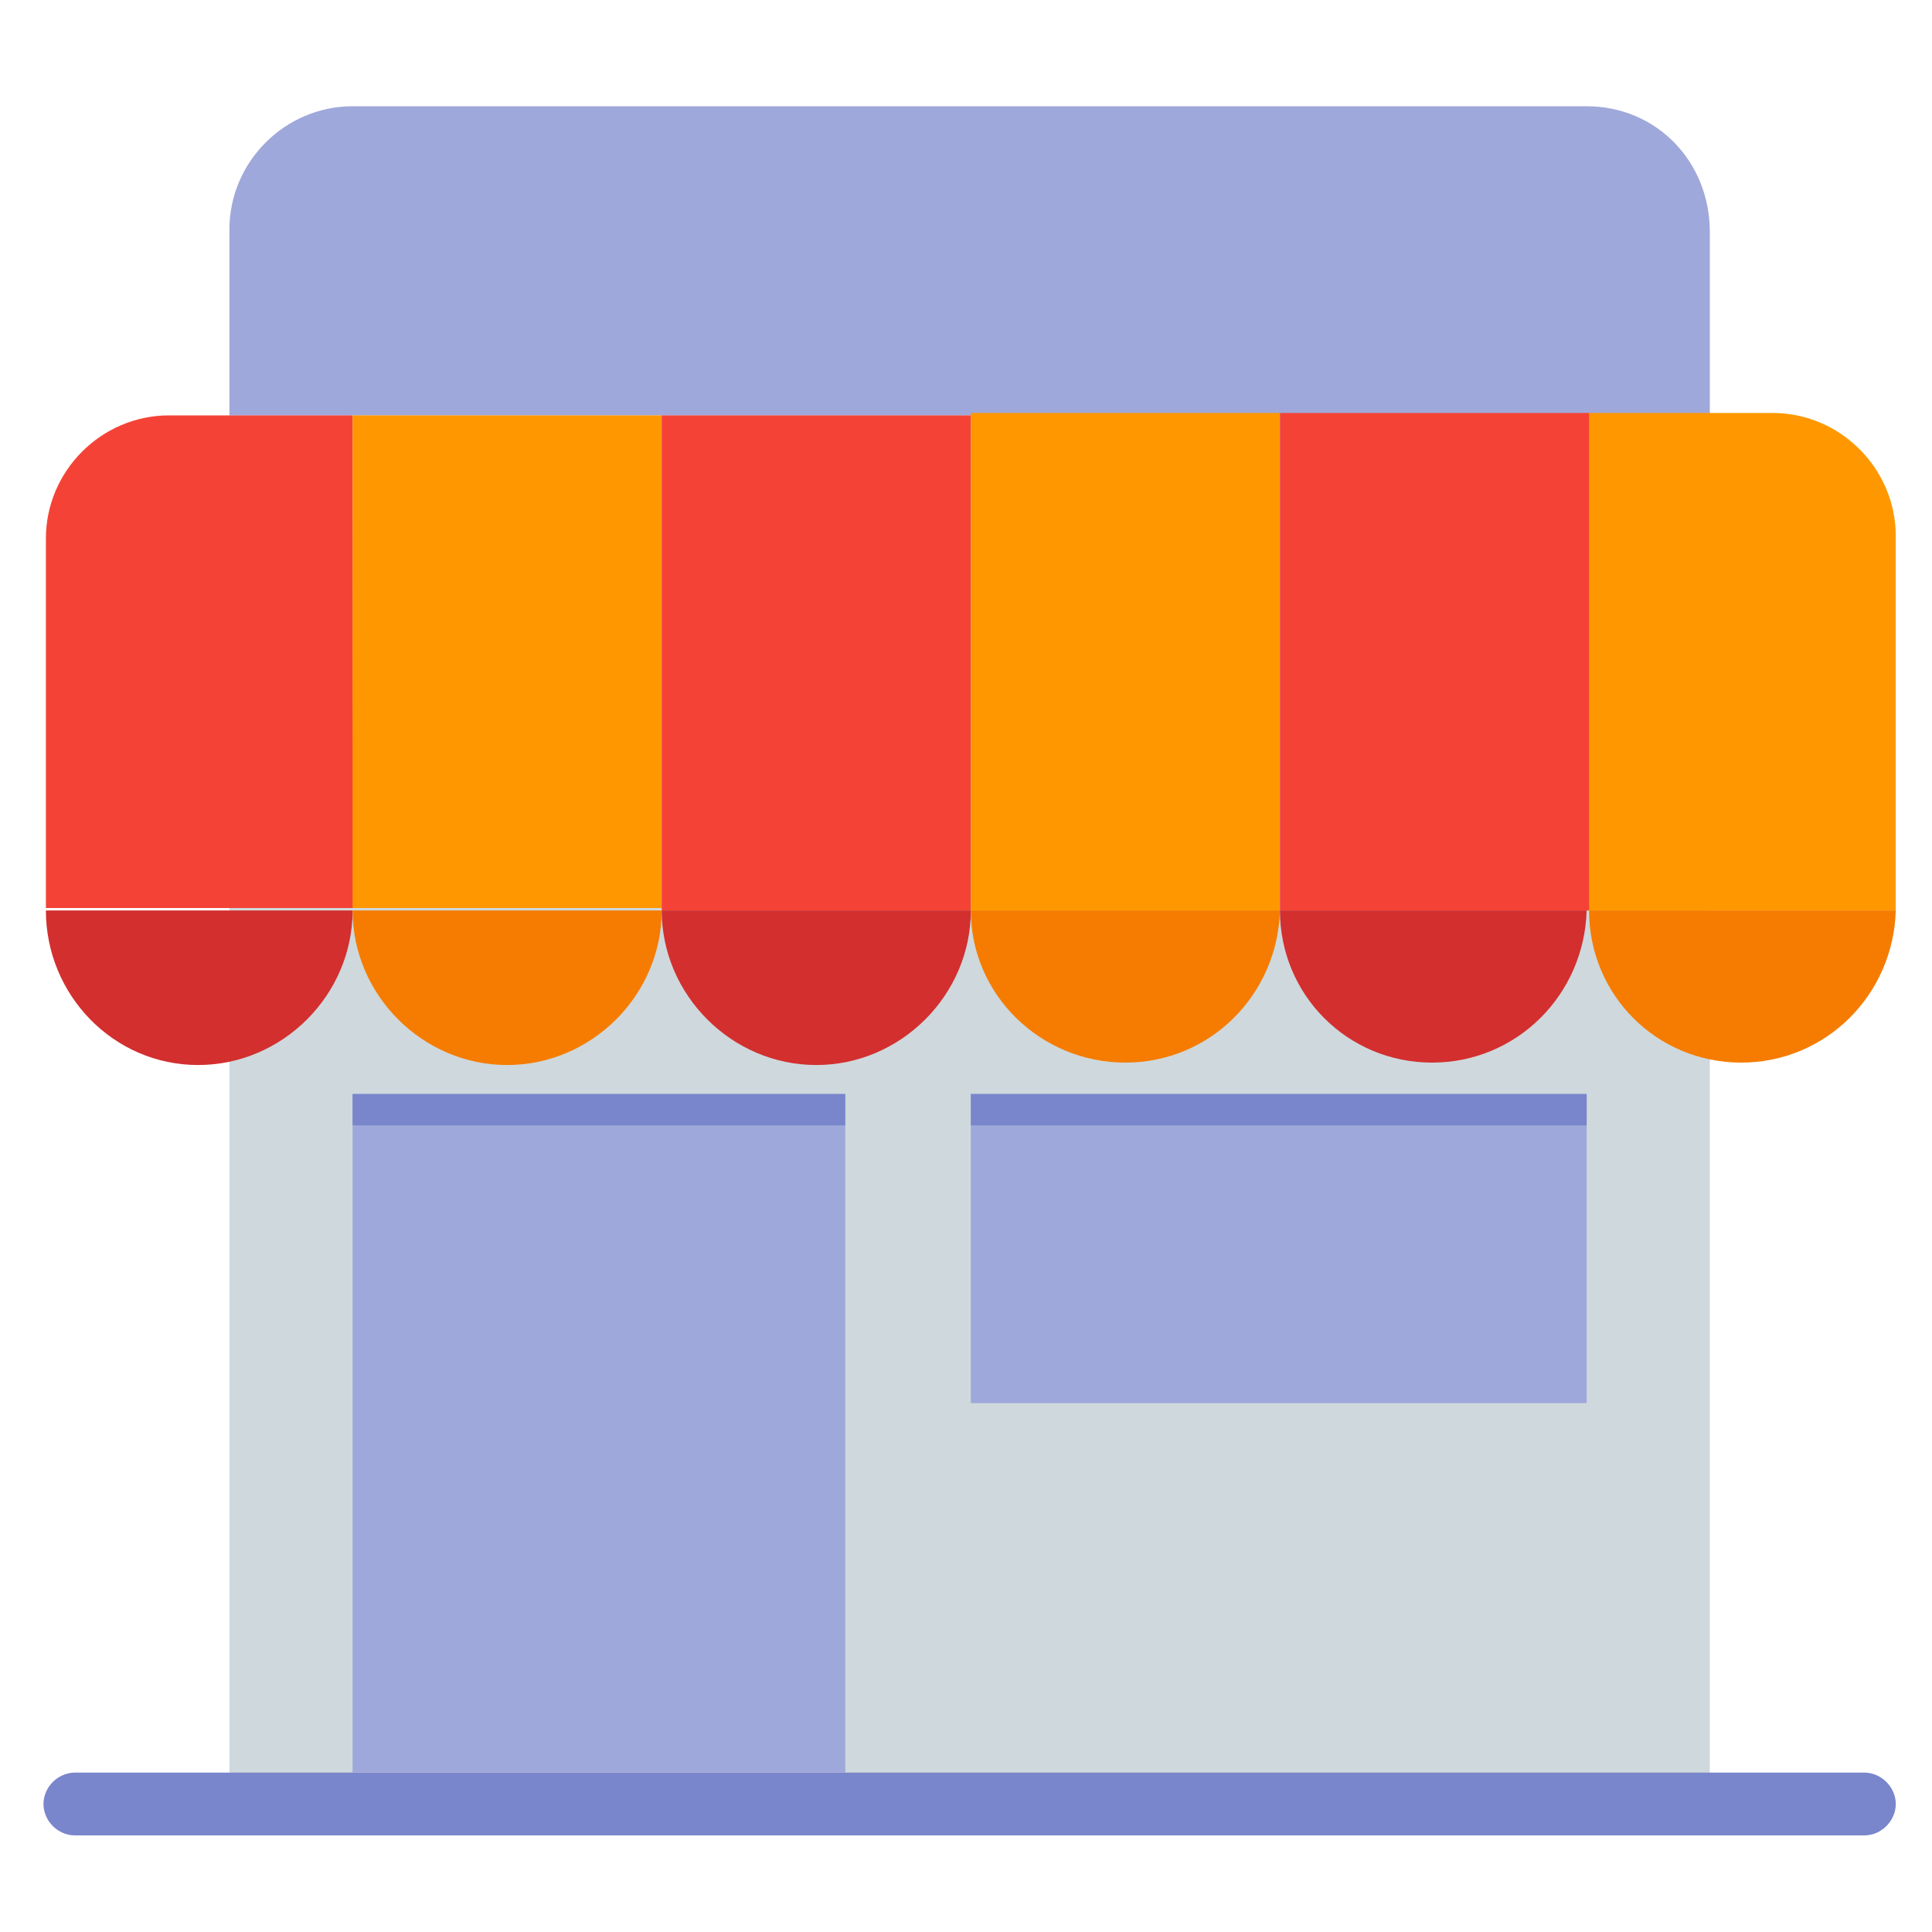 <?xml version="1.0" encoding="UTF-8"?> <svg xmlns="http://www.w3.org/2000/svg" xmlns:xlink="http://www.w3.org/1999/xlink" version="1.1" id="图层_1" x="0px" y="0px" viewBox="0 0 80 80" style="enable-background:new 0 0 80 80;" xml:space="preserve"> <style type="text/css"> .st0{fill:#CFD8DC;} .st1{fill:#7986CB;} .st2{fill:#9FA8DA;} .st3{fill:none;} .st4{fill:#F44336;} .st5{fill:#FF9800;} .st6{fill:#D32F2F;} .st7{fill:#F57C00;} </style> <g> <path class="st0" d="M10.8,76h60V17.2H9.5v57.5C9.5,75.4,10.1,76,10.8,76z"></path> <path class="st1" d="M77.2,76H3.1c-0.7,0-1.3-0.6-1.3-1.3l0,0c0-0.7,0.6-1.3,1.3-1.3h74.1c0.7,0,1.3,0.6,1.3,1.3l0,0 C78.5,75.4,77.9,76,77.2,76z"></path> <g> <path class="st2" d="M65.7,4.4H14.6c-2.8,0-5.1,2.3-5.1,5.1v7.7h61.3V9.6C70.8,6.7,68.6,4.4,65.7,4.4z"></path> <path class="st3" d="M53,37.7L53,37.7C53,37.6,53,37.6,53,37.7C53,37.6,53,37.6,53,37.7z"></path> <path class="st3" d="M40.2,37.7L40.2,37.7C40.2,37.6,40.2,37.6,40.2,37.7L40.2,37.7z"></path> <path class="st3" d="M65.7,37.7L65.7,37.7C65.7,37.6,65.7,37.6,65.7,37.7C65.7,37.6,65.7,37.6,65.7,37.7z"></path> <path class="st4" d="M14.6,17.2H7c-2.8,0-5.1,2.3-5.1,5.1v15.3h12.8C14.6,37.7,14.6,17.2,14.6,17.2z"></path> <rect x="14.6" y="17.2" class="st5" width="12.8" height="20.4"></rect> <polygon class="st4" points="40.2,37.7 40.2,37.6 40.2,17.2 27.4,17.2 27.4,37.7 "></polygon> <path class="st5" d="M40.2,37.7h12.8c0,0,0-0.1,0-0.1V17.1H40.2v0.1L40.2,37.7C40.2,37.6,40.2,37.6,40.2,37.7z"></path> <path class="st5" d="M65.7,37.7h12.8c0,0,0-0.1,0-0.1V22.2c0-2.8-2.3-5.1-5.1-5.1h-7.7L65.7,37.7C65.7,37.6,65.7,37.6,65.7,37.7z"></path> <path class="st4" d="M53,37.7h12.8c0,0,0-0.1,0-0.1V17.1H53L53,37.7C53,37.6,53,37.6,53,37.7z"></path> <path class="st6" d="M8.2,44.1c3.5,0,6.4-2.9,6.4-6.4H1.9C1.9,41.2,4.7,44.1,8.2,44.1z"></path> <path class="st7" d="M21,44.1c3.5,0,6.4-2.9,6.4-6.4H14.6C14.6,41.2,17.5,44.1,21,44.1z"></path> <path class="st6" d="M33.8,44.1c3.5,0,6.4-2.9,6.4-6.4H27.4C27.4,41.2,30.3,44.1,33.8,44.1z"></path> <path class="st7" d="M46.6,44c3.5,0,6.3-2.8,6.4-6.3H40.2C40.2,41.2,43.1,44,46.6,44z"></path> <path class="st7" d="M72.1,44c3.5,0,6.3-2.8,6.4-6.3H65.8C65.8,41.2,68.6,44,72.1,44z"></path> <path class="st6" d="M59.3,44c3.5,0,6.3-2.8,6.4-6.3H53C53,41.2,55.8,44,59.3,44z"></path> </g> <g> <g> <rect x="14.6" y="45.3" class="st2" width="20.4" height="28.1"></rect> <rect x="14.6" y="45.3" class="st1" width="20.4" height="1.3"></rect> </g> <g> <rect x="40.2" y="45.3" class="st2" width="25.5" height="12.8"></rect> <rect x="40.2" y="45.3" class="st1" width="25.5" height="1.3"></rect> </g> </g> </g> </svg> 